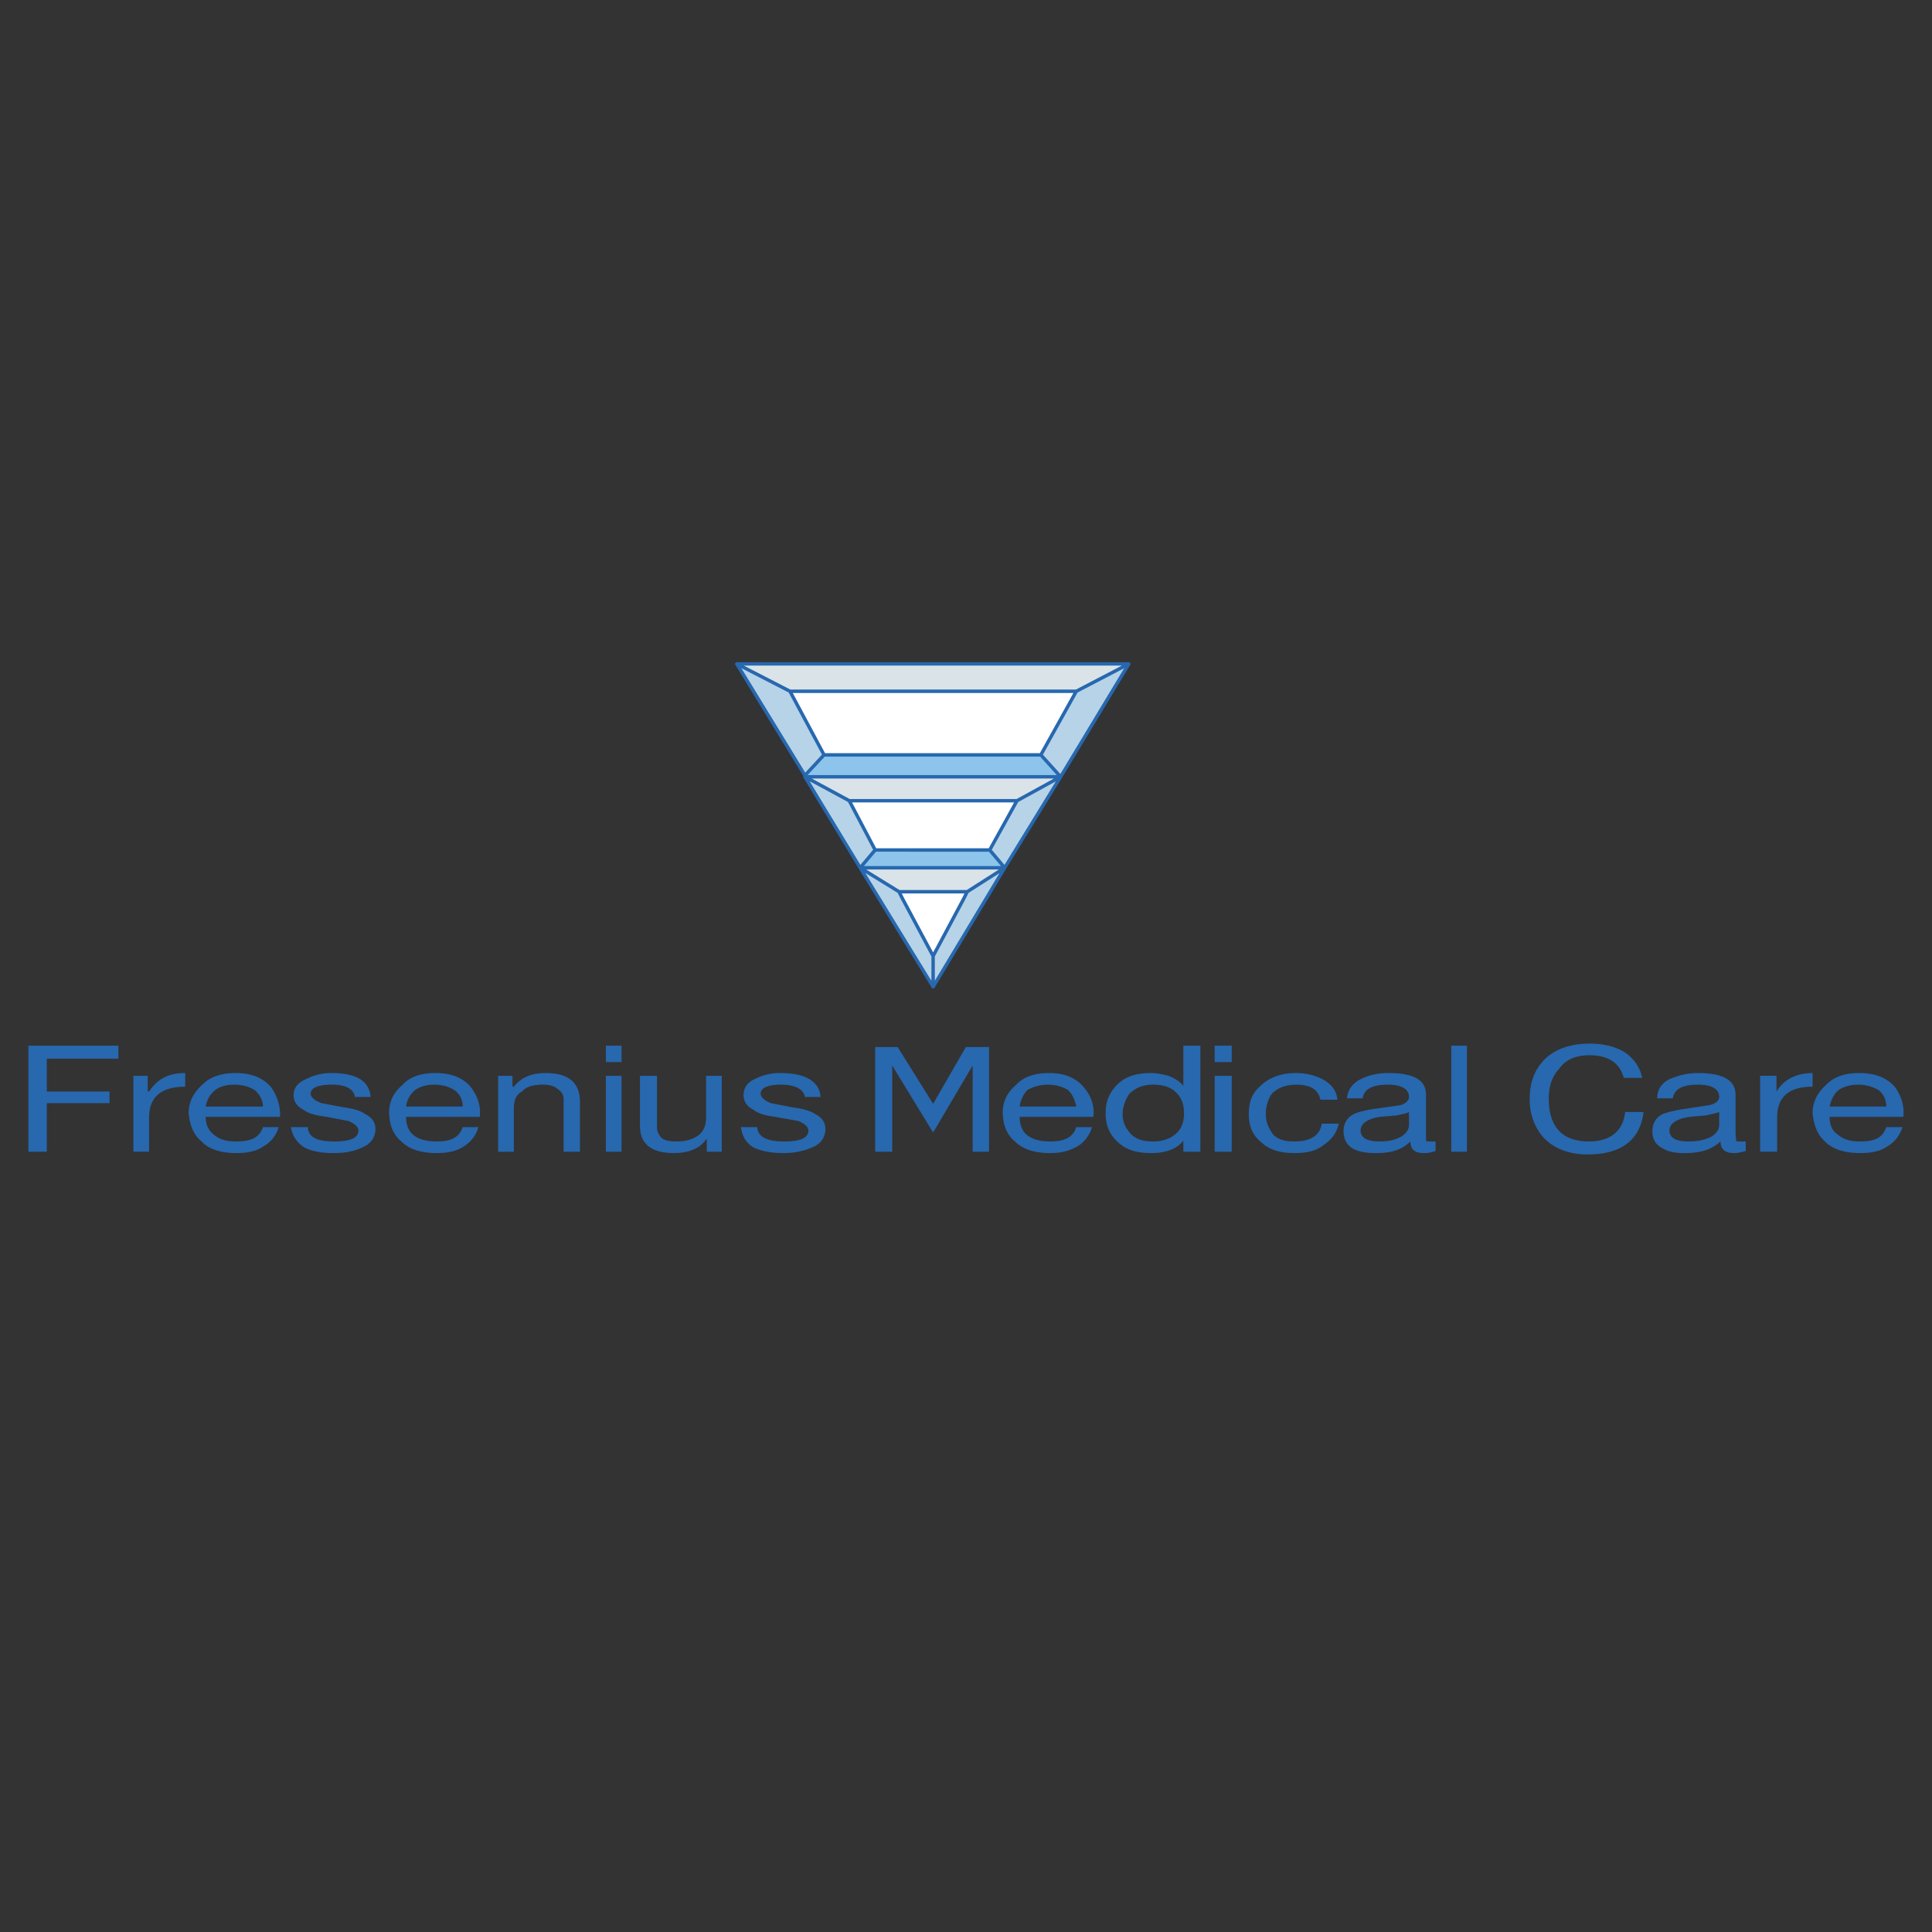 <svg xmlns="http://www.w3.org/2000/svg" width="2500" height="2500" viewBox="0 0 192.756 192.756"><rect x="0" y="0" width="192.756" height="192.756" fill="#333333" stroke="none"/><path fill-rule="evenodd" clip-rule="evenodd" fill="#fff" fill-opacity="0" d="M0 0h192.756v192.756H0V0z"/><path d="M103.846 75.316l3.537-6.348 5.236-2.73-6.801 11.262-1.972-2.184zm-25.032-6.348l3.401 6.348-1.905 2.048-6.802-11.126 5.306 2.73zm27.004 8.532l-5.578 9.079-7.142 11.878-7.278-11.878-5.51-9.079 4.421 2.389 2.584 4.915-1.496 1.775 3.877 2.389.34.683 3.061 5.733v3.073-3.073l3.061-5.733.34-.683 3.741-2.389-1.496-1.775 2.721-4.915 4.354-2.389zm-23.603-2.184z" fill-rule="evenodd" clip-rule="evenodd" fill="#b7d3e7"/><path d="M107.383 68.968H78.814l-5.306-2.73h39.111l-5.236 2.73zm-1.565 8.532l-4.354 2.389H84.731L80.31 77.5h25.508zm-9.319 11.468l3.741-2.389H85.82l3.877 2.389h6.802z" fill-rule="evenodd" clip-rule="evenodd" fill="#dae3e8"/><path d="M82.215 75.316h21.631l1.973 2.185H80.31v-.137l1.905-2.048zm16.529 9.488l1.496 1.775H85.82l1.496-1.775h11.428z" fill-rule="evenodd" clip-rule="evenodd" fill="#8cc4eb"/><path d="M103.846 75.316l3.537-6.348H78.814l3.401 6.348h21.631zm-2.381 4.574l-2.721 4.915H87.316l-2.584-4.915h16.733zm-11.768 9.078h6.802l-.34.683-3.061 5.733-3.061-5.733-.34-.683z" fill-rule="evenodd" clip-rule="evenodd" fill="#fff"/><path d="M177.24 108.9c.748-1.229 2.039-1.844 3.604-1.844v1.365c-2.379 0-3.537 1.023-3.537 3.072v3.412h-1.699v-7.576h1.633v1.571h-.001zm-7.822-.683c1.428 0 2.107.479 2.107 1.229 0 .342-.34.684-1.02.82l-2.244.342c-1.021.137-1.838.34-2.381.545-.682.342-1.021.957-1.021 1.707 0 .818.34 1.365 1.021 1.707.543.34 1.223.477 2.244.477 1.496 0 2.652-.34 3.537-1.16 0 .82.477 1.16 1.359 1.16.477 0 .816-.137 1.156-.205v-.955h-.475c-.34 0-.477 0-.477-.068l-.068-.682v-3.891c0-1.502-1.293-2.186-3.74-2.186-1.156 0-2.041.273-2.857.615-.816.408-1.225 1.092-1.225 1.91h1.564c.139-.887.887-1.365 2.52-1.365zm2.107 2.73v1.229c0 .479-.203.82-.68 1.162-.545.34-1.361.545-2.381.545-1.225 0-1.904-.342-1.904-1.092 0-.682.68-1.16 2.041-1.365l1.564-.137c.612-.137 1.021-.205 1.36-.342zm17.618-2.388c-.816-1.023-2.039-1.502-3.672-1.502-1.361 0-2.449.342-3.266 1.16-.885.82-1.361 1.707-1.361 2.867.137 1.229.477 2.117 1.225 2.799.816.82 2.041 1.16 3.537 1.16 1.156 0 2.041-.205 2.721-.682.816-.479 1.225-1.16 1.498-1.912h-1.633c-.34 1.023-1.088 1.434-2.586 1.434-1.02 0-1.699-.205-2.244-.682-.611-.41-.816-1.025-.816-1.775h7.346c.135-1.024-.204-2.049-.749-2.867zm-1.7.205c.543.479.748 1.023.748 1.639h-5.646c.137-.615.34-1.16.885-1.639.477-.342 1.156-.547 1.973-.547.747 0 1.427.205 2.04.547zm-25.304-3.754c.885.613 1.496 1.502 1.701 2.525h-1.836c-.408-1.502-1.564-2.252-3.402-2.252-1.359 0-2.381.408-3.061 1.365-.68.75-1.02 1.705-1.02 2.934 0 2.867 1.359 4.301 4.012 4.301 2.109 0 3.402-1.023 3.605-2.936h1.838c-.342 2.867-2.314 4.232-5.578 4.232-1.904 0-3.402-.613-4.422-1.707-.885-1.023-1.361-2.32-1.361-3.754 0-1.707.477-3.002 1.498-4.027 1.02-1.023 2.584-1.57 4.488-1.57 1.497 0 2.653.342 3.538.889zm-17.346-.684h1.564v10.58h-1.564v-10.58zm-23.602 0h1.699v1.639h-1.699v-1.639zm5.713 4.779c-.34.477-.611 1.16-.611 2.047 0 .82.271 1.365.68 1.98.477.545 1.156.75 2.176.75 1.564 0 2.518-.545 2.721-1.773h1.701c-.203.887-.68 1.568-1.496 2.115-.748.613-1.701.818-2.926.818-1.496 0-2.584-.34-3.4-1.16-.816-.682-1.156-1.57-1.156-2.73 0-1.229.34-2.115 1.156-2.799.816-.818 2.041-1.297 3.537-1.297 1.088 0 2.041.273 2.789.684.816.477 1.293 1.16 1.359 1.979h-1.699c-.205-1.023-1.021-1.502-2.381-1.502-1.088 0-1.905.342-2.45.888zm-5.713-1.775h1.699v7.576h-1.699v-7.576zm19.385 4.846c0 .479-.203.82-.68 1.162-.545.34-1.225.545-2.244.545-1.225 0-1.904-.342-1.904-1.092 0-.682.68-1.16 1.904-1.365l1.699-.137c.545-.137 1.021-.205 1.225-.342v1.229zm-2.041-5.119c-1.225 0-2.107.273-2.787.615-.816.408-1.293 1.092-1.361 1.91h1.564c.137-.887.885-1.365 2.516-1.365 1.43 0 2.109.479 2.109 1.229 0 .342-.34.684-.885.82l-2.381.342c-1.02.137-1.836.34-2.244.545-.68.342-1.02.957-1.02 1.707 0 .818.34 1.365.885 1.707.543.34 1.359.477 2.379.477 1.498 0 2.586-.34 3.402-1.16 0 .82.477 1.16 1.359 1.16.545 0 .885-.137 1.156-.205v-.955h-.475c-.205 0-.342 0-.477-.068v-4.572c.002-1.504-1.222-2.187-3.74-2.187zm-20.473-2.731v4.027c-.342-.477-.953-.818-1.498-1.023-.543-.137-1.156-.273-1.699-.273-1.498 0-2.586.342-3.402 1.16-.816.82-1.156 1.707-1.156 2.867 0 1.092.34 2.049 1.156 2.799.816.82 1.904 1.16 3.402 1.16 1.564 0 2.584-.477 3.197-1.229v1.092h1.699v-10.58h-1.699zm-19.386.137v10.443h-1.633v-8.6l-3.945 6.689-4.082-6.689v8.6h-1.701v-10.443h2.245l3.537 5.666 3.265-5.666h2.314zm8.707 5.939h-5.646c.068-.615.34-1.16.748-1.639a4.142 4.142 0 0 1 2.041-.547c.816 0 1.496.205 2.041.547.476.479.679 1.024.816 1.639zm-7.346.682c.066 1.229.408 2.117 1.223 2.799.816.82 2.041 1.16 3.537 1.16 1.021 0 1.904-.205 2.721-.682a3.285 3.285 0 0 0 1.43-1.912h-1.564c-.34 1.023-1.156 1.434-2.586 1.434-1.02 0-1.836-.205-2.379-.682-.477-.41-.682-1.025-.682-1.775h7.346c.137-1.023-.203-2.049-.883-2.867-.816-1.023-1.973-1.502-3.537-1.502-1.361 0-2.518.342-3.266 1.16-.952.82-1.36 1.707-1.36 2.867zm18.092 0c0 .752-.203 1.434-.68 1.912-.545.545-1.359.887-2.381.887-1.02 0-1.701-.205-2.244-.75-.545-.615-.816-1.16-.816-1.98 0-.75.271-1.434.68-2.047.613-.547 1.293-.889 2.312-.889 1.021 0 1.77.205 2.381.82.545.545.748 1.229.748 2.047zm-37.819-1.639c-.136-.75-.952-1.229-2.38-1.229-1.361 0-2.041.342-2.041.889 0 .34.34.682 1.02.955l2.109.41c1.02.137 1.836.34 2.312.682.68.342 1.021.82 1.021 1.502 0 .818-.477 1.502-1.36 1.844-.816.34-1.701.545-2.857.545-1.224 0-2.176-.205-2.925-.545-.816-.479-1.156-1.16-1.292-2.049h1.632c.068 1.023 1.02 1.434 2.721 1.434 1.564 0 2.381-.342 2.381-1.092 0-.342-.34-.682-1.02-.955l-2.313-.41c-1.021-.137-1.701-.342-2.109-.682-.68-.342-1.02-.82-1.02-1.502 0-.684.34-1.23 1.088-1.57a5.466 5.466 0 0 1 2.517-.615c2.585 0 3.945.82 4.081 2.389H80.31v-.001zm-24.623-.75c-.34-.342-.884-.479-1.496-.479-1.021 0-1.701.205-2.109.684-.612.342-.816.887-.816 1.707v4.299h-1.565v-7.576h1.429v1.092h.136c.68-.887 1.7-1.365 3.197-1.365 2.245 0 3.401.955 3.401 2.867v4.982h-1.632v-5.188c-.001-.476-.205-.818-.545-1.023zm4.761-1.365h1.565v7.576h-1.565v-7.576zm11.564 0v7.576h-1.497v-1.229h-.068c-.612.889-1.701 1.365-3.197 1.365-2.245 0-3.401-.887-3.401-2.73v-4.982h1.701v5.119c0 .41.136.752.476 1.092.34.273.884.342 1.428.342 1.021 0 1.701-.205 2.313-.682.408-.342.68-.889.68-1.707v-4.164h1.565zm-11.564-3.004h1.565v1.639h-1.565v-1.639zm-27.888 7.1c-1.02-.137-1.836-.342-2.245-.682-.68-.342-1.021-.82-1.021-1.502 0-.684.408-1.23 1.225-1.57a5.466 5.466 0 0 1 2.517-.615c2.585 0 3.81.82 3.945 2.389h-1.564c-.136-.75-.816-1.229-2.312-1.229-1.429 0-2.109.342-2.109.889 0 .34.34.682 1.088.955l2.177.41c1.021.137 1.7.34 2.177.682.68.342 1.02.82 1.02 1.502 0 .818-.476 1.502-1.36 1.844-.68.34-1.632.545-2.857.545s-2.177-.205-2.857-.545c-.748-.479-1.224-1.16-1.36-2.049h1.701c0 1.023.952 1.434 2.653 1.434 1.564 0 2.38-.342 2.38-1.092 0-.342-.34-.682-1.02-.955l-2.178-.411zm-5.442-2.867c-.816-1.023-2.04-1.502-3.604-1.502-1.36 0-2.517.342-3.333 1.16-.884.82-1.36 1.707-1.36 2.867.136 1.229.476 2.117 1.292 2.799.749.82 2.041 1.16 3.469 1.16 1.156 0 2.041-.205 2.721-.682.816-.479 1.292-1.16 1.497-1.912h-1.564c-.34 1.023-1.156 1.434-2.653 1.434-1.02 0-1.701-.205-2.245-.682-.544-.41-.816-1.025-.816-1.775h7.414c.066-1.024-.274-2.049-.818-2.867zm19.046 1.843h-5.646c.068-.615.34-1.16.884-1.639.476-.342 1.157-.547 1.905-.547.816 0 1.496.205 2.041.547.612.479.816 1.024.816 1.639zm.884-1.843c-.749-1.023-2.041-1.502-3.605-1.502-1.36 0-2.517.342-3.265 1.16-.953.82-1.36 1.707-1.36 2.867.068 1.229.408 2.117 1.224 2.799.816.82 2.041 1.16 3.537 1.16 1.088 0 2.041-.205 2.721-.682.749-.479 1.225-1.16 1.429-1.912h-1.565c-.34 1.023-1.156 1.434-2.584 1.434-1.02 0-1.836-.205-2.381-.682-.476-.41-.68-1.025-.68-1.775h7.347c.134-1.024-.205-2.049-.818-2.867zm-35.235-4.233v1.297H4.671v3.277h6.258v1.16H4.671v4.846H2.834v-10.58h8.979zm1.497 3.004h1.428v1.57h.136c.816-1.229 1.904-1.844 3.605-1.844v1.365c-2.381 0-3.605 1.023-3.605 3.072v3.412H13.31v-7.575zm12.107 1.434c.544.479.816 1.023.816 1.639H20.52c.136-.615.34-1.16.952-1.639.408-.342 1.089-.547 1.905-.547.816 0 1.497.205 2.04.547z" fill-rule="evenodd" clip-rule="evenodd" fill="#2768af"/><path d="M103.846 75.316l3.537-6.348H78.814l3.401 6.348h21.631l1.973 2.185 6.801-11.263-5.236 2.73m-1.566 8.532l-5.578 9.079-7.142 11.878-7.278-11.878-5.51-9.079v-.137l-6.802-11.126h39.111M101.465 79.89l4.354-2.389m-7.075 7.303l2.721-4.915m-1.225 6.69l-1.496-1.775H87.316l-1.496 1.775 3.877 2.389h6.802l3.741-2.389H85.82m10.339 3.072l.34-.683M80.31 77.364l1.905-2.048m-8.707-9.079l5.306 2.73m5.918 10.923l2.584 4.915m-2.584-4.915h16.733m-11.768 9.078l.34.683 3.061 5.733v3.073M84.732 79.89L80.31 77.5h25.508m-12.72 17.884l3.061-5.733" fill="none" stroke="#2768af" stroke-width=".341" stroke-linecap="round" stroke-linejoin="round" stroke-miterlimit="2.613"/></svg>
